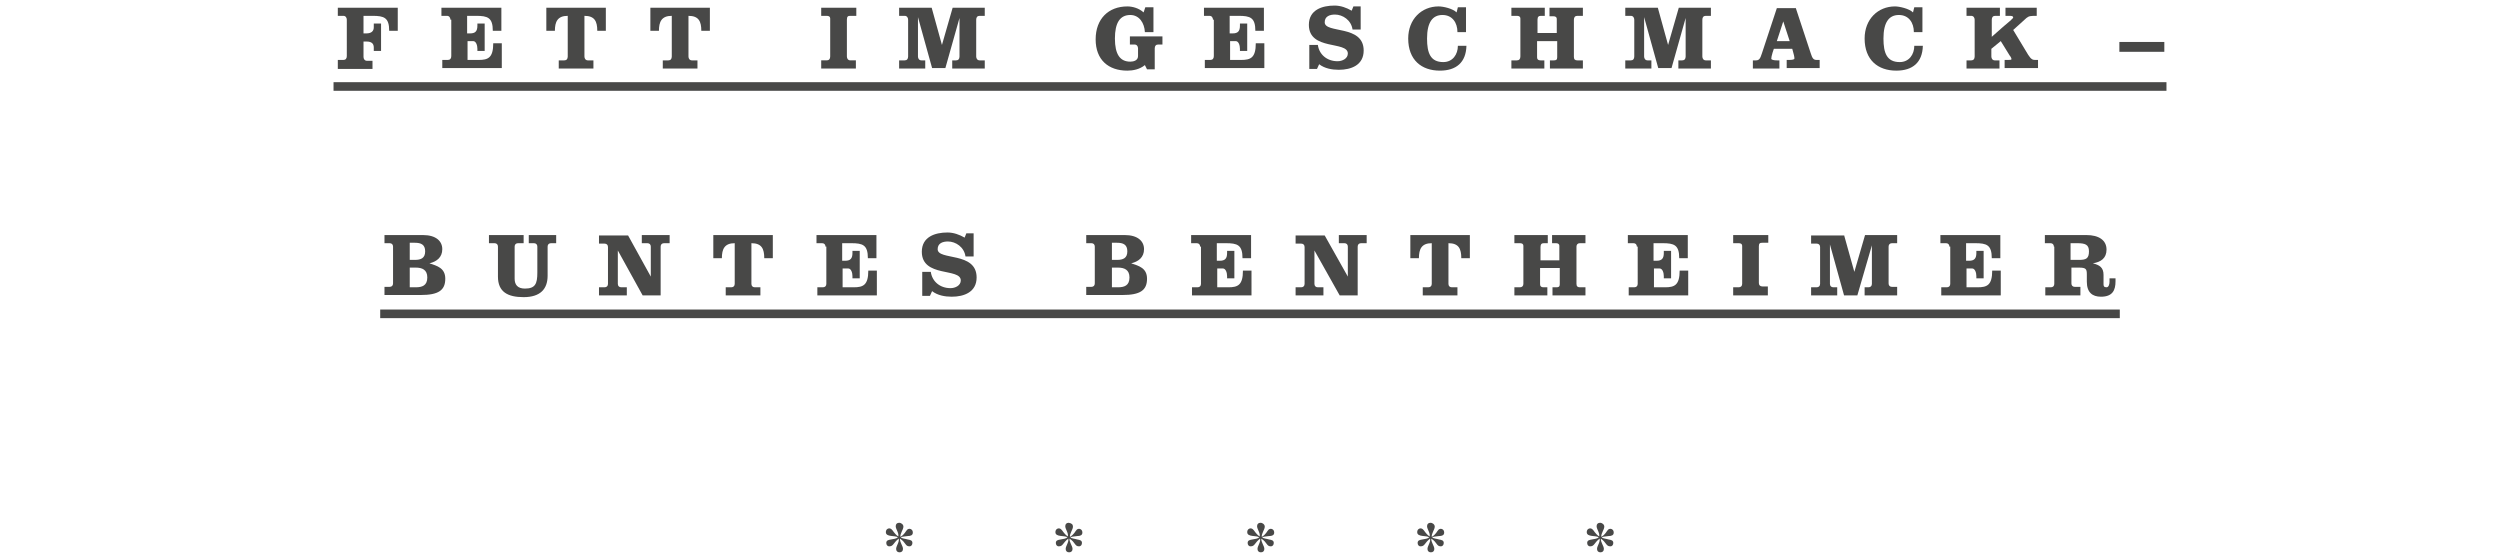<?xml version="1.0" encoding="utf-8"?>
<!-- Generator: Adobe Illustrator 16.0.4, SVG Export Plug-In . SVG Version: 6.00 Build 0)  -->
<!DOCTYPE svg PUBLIC "-//W3C//DTD SVG 1.1//EN" "http://www.w3.org/Graphics/SVG/1.1/DTD/svg11.dtd">
<svg version="1.1" id="Ebene_1" xmlns="http://www.w3.org/2000/svg" xmlns:xlink="http://www.w3.org/1999/xlink" x="0px" y="0px"
	 width="583.9px" height="130.4px" viewBox="0 0 583.9 130.4" style="enable-background:new 0 0 583.9 130.4;" xml:space="preserve"
	>
<style type="text/css">
<![CDATA[
	.st0{fill:#484847;}
	.st1{fill:none;stroke:#484847;stroke-width:2.012;stroke-miterlimit:10;}
]]>
</style>
<g>
	<g>
		<path class="st0" d="M78.9,15.9v-1.9h1.3c0.5,0,0.8-0.3,0.8-0.9V4.6c0-0.5-0.3-0.9-0.8-0.9h-1.3V1.8h14v5.4h-2
			c0-3.1-1.2-3.5-3.9-3.5h-2.1v4.1h0.7c1.2,0,1.7-0.6,1.7-1.4V5.5H89v6.4h-1.7v-0.8c0-0.9-0.5-1.4-1.7-1.4h-0.7v3.6
			c0,0.5,0.3,0.9,0.8,0.9H87v1.9H78.9z"/>
		<path class="st0" d="M105.2,4.6c0-0.5-0.3-0.9-0.8-0.9h-1.3V1.8h14v5.4h-2c0-3.1-1.2-3.5-3.9-3.5h-2.1v4.1h0.7
			c1.2,0,1.7-0.5,1.7-1.8V5.5h1.7v6.4h-1.7v-0.5c0-0.8-0.3-1.8-1-1.8h-1.3v4.4h2.6c2.2,0,3.4-0.5,3.4-3.9h2v5.8h-13.9v-1.9h1.3
			c0.5,0,0.8-0.3,0.8-0.9V4.6z"/>
		<path class="st0" d="M127.6,7.2V1.8h13.9v5.4h-2c0-2.2-0.6-3.5-3-3.5v9.5c0,0.5,0.3,0.9,0.8,0.9h1.3v1.9h-8.1v-1.9h1.3
			c0.5,0,0.8-0.3,0.8-0.9V3.7c-2.4,0-3,1.4-3,3.5H127.6z"/>
		<path class="st0" d="M151.9,7.2V1.8h13.9v5.4h-2c0-2.2-0.6-3.5-3-3.5v9.5c0,0.5,0.3,0.9,0.8,0.9h1.3v1.9h-8.1v-1.9h1.3
			c0.5,0,0.8-0.3,0.8-0.9V3.7c-2.4,0-3,1.4-3,3.5H151.9z"/>
		<path class="st0" d="M199.9,3.7h-1.3c-0.5,0-0.8,0.1-0.8,0.9v8.6c0,0.5,0.3,0.9,0.8,0.9h1.3v1.9h-8.1v-1.9h1.3
			c0.5,0,0.8-0.3,0.8-0.9V4.3c0-0.4-0.3-0.6-0.8-0.6h-1.3V1.8h8.2V3.7z"/>
		<path class="st0" d="M217.6,1.8l2.4,8.7h0l2.5-8.7h7.5v1.9h-1.2c-0.5,0-0.8,0.3-0.8,0.9v8.6c0,0.5,0.3,0.9,0.8,0.9h1.2v1.9h-7.6
			v-1.9h0.9c0.5,0,0.8-0.3,0.8-0.9v-9h0l-3.3,11.7h-3.1L214.4,4h0v9.2c0,0.5,0.3,0.9,0.8,0.9h0.9v1.9H210v-1.9h1.3
			c0.5,0,0.8-0.3,0.8-0.9V4.6c0-0.5-0.3-0.9-0.8-0.9H210V1.8H217.6z"/>
		<path class="st0" d="M271.5,10.4h-1c-0.5,0-0.8,0.3-0.8,0.9v4.9h-1.8l-0.5-1c-1.2,1-2.8,1.3-4.1,1.3c-4.4,0-7.4-2.5-7.4-7.3
			c0-4.8,3-7.7,7.4-7.7c1.2,0,2.7,0.4,3.8,1.4l0.4-1.2h1.9v5.8h-2c-0.1-2.1-1.3-4-3.4-4c-2.4,0-3.6,1.8-3.6,5.5s1.2,5.4,3.6,5.4
			c0.8,0,1.8-0.3,1.8-1.3v-1.8c0-0.5-0.3-0.9-0.8-0.9h-1.1V8.5h7.6V10.4z"/>
		<path class="st0" d="M283.3,4.6c0-0.5-0.3-0.9-0.8-0.9h-1.3V1.8h14v5.4h-2c0-3.1-1.2-3.5-3.9-3.5h-2.1v4.1h0.7
			c1.2,0,1.7-0.5,1.7-1.8V5.5h1.7v6.4h-1.7v-0.5c0-0.8-0.3-1.8-1-1.8h-1.3v4.4h2.6c2.2,0,3.4-0.5,3.4-3.9h2v5.8h-13.9v-1.9h1.3
			c0.5,0,0.8-0.3,0.8-0.9V4.6z"/>
		<path class="st0" d="M317.8,6.9h-1.9c-0.3-2.2-2.3-3.5-4.1-3.5c-1.2,0-2.4,0.4-2.4,1.8c0,2.7,9.1,0.5,9.1,6.6
			c0,3.4-2.9,4.5-5.8,4.5c-1.6,0-3.3-0.3-4.6-1.3l-0.5,1.1h-1.8v-5.6h2c0.3,2.2,2.1,3.8,4.6,3.8c1.1,0,2.4-0.6,2.4-1.8
			c0-3-9.1-0.6-9.1-6.7c0-3.5,3.1-4.5,6-4.5c1.4,0,2.8,0.5,4,1.2l0.4-1h1.7V6.9z"/>
		<path class="st0" d="M340.5,1.7h1.9v5.8h-2c0-2.2-1.2-4-3.5-4c-2.3,0-3.6,1.7-3.6,5.5c0,3.4,0.8,5.5,3.8,5.5
			c2.2,0,3.4-1.8,3.4-3.8h2c-0.1,3.9-2.4,5.8-6.2,5.8c-4.3,0-7.4-2.5-7.4-7.5c0-4.5,3.1-7.5,7.1-7.5c1.1,0,3.3,0.5,4.2,1.4
			L340.5,1.7z"/>
		<path class="st0" d="M363.6,7.7V4.4c0-0.4-0.3-0.6-0.8-0.6h-0.9V1.8h7.8v1.9h-1.3c-0.5,0-0.8,0.3-0.8,0.9v8.7
			c0,0.6,0.3,0.8,0.8,0.8h1.3v1.9h-7.7v-1.9h0.9c0.5,0,0.8-0.1,0.8-0.7V9.6H359v3.8c0,0.5,0.3,0.7,0.8,0.7h0.9v1.9h-7.7v-1.9h1.3
			c0.5,0,0.8-0.3,0.8-0.9V4.3c0-0.4-0.3-0.6-0.8-0.6h-1.3V1.8h7.8v1.9h-0.9c-0.5,0-0.8,0.2-0.8,0.9v3.1H363.6z"/>
		<path class="st0" d="M387.2,1.8l2.4,8.7h0l2.5-8.7h7.5v1.9h-1.2c-0.5,0-0.8,0.3-0.8,0.9v8.6c0,0.5,0.3,0.9,0.8,0.9h1.2v1.9h-7.6
			v-1.9h0.9c0.5,0,0.8-0.3,0.8-0.9v-9h0l-3.3,11.7h-3.1L384,4h0v9.2c0,0.5,0.3,0.9,0.8,0.9h0.9v1.9h-6.1v-1.9h1.3
			c0.5,0,0.8-0.3,0.8-0.9V4.6c0-0.5-0.3-0.9-0.8-0.9h-1.3V1.8H387.2z"/>
		<path class="st0" d="M419.4,1.8l3.5,10.6c0.4,1.3,0.7,1.6,1.4,1.6h0.7v1.9h-7.7v-1.9h0.6c0.6,0,1.2-0.1,1.2-0.3
			c0-0.2,0-0.4-0.1-0.8l-0.4-1.5h-4.3l-0.3,0.9c-0.2,0.7-0.3,1.1-0.3,1.4c0,0.3,0.7,0.4,1.3,0.4h0.6v1.9h-6.2v-1.9h0.7
			c0.7,0,1-0.3,1.4-1.6l3.5-10.6H419.4z M415,9.6h3L416.5,5h0L415,9.6z"/>
		<path class="st0" d="M447.1,1.7h1.9v5.8h-2c0-2.2-1.2-4-3.5-4c-2.3,0-3.6,1.7-3.6,5.5c0,3.4,0.8,5.5,3.8,5.5
			c2.2,0,3.4-1.8,3.4-3.8h2c-0.1,3.9-2.4,5.8-6.2,5.8c-4.3,0-7.4-2.5-7.4-7.5c0-4.5,3.1-7.5,7.1-7.5c1,0,3.3,0.5,4.2,1.4L447.1,1.7z
			"/>
		<path class="st0" d="M475.7,1.8v1.9c-1.3,0-1.8,0-2.4,0.5L470.2,7l3.5,5.8c0.7,1.1,1.1,1.2,1.6,1.2h0.7v1.9h-7.8v-1.9h0.8
			c0.4,0,0.8,0,0.8-0.2c0-0.2-0.2-0.6-0.4-0.8l-2.1-3.4l-2.2,1.8v1.8c0,0.5,0.3,0.9,0.8,0.9h1.1v1.9h-7.7v-1.9h1.1
			c0.5,0,0.8-0.3,0.8-0.9V4.6c0-0.5-0.3-0.9-0.8-0.9h-1.1V1.8h7.8v1.9H466c-0.5,0-0.8,0.3-0.8,0.9v4l2.6-2.3c1.2-1,2.4-2,2.4-2.2
			c0-0.4-0.5-0.4-1-0.4h-0.8V1.8H475.7z"/>
		<path class="st0" d="M495,12.1V9.8h10.5v2.3H495z"/>
	</g>
	<g>
		<path class="st0" d="M91.8,57.6c0-0.5-0.3-0.8-0.8-0.8h-1.2v-1.9h9c3,0,4.5,1.4,4.5,3.3c0,1.9-1.3,2.9-3,3.3v0
			c1.8,0.6,3.7,1.1,3.7,3.6c0,2.7-1.6,3.8-5.7,3.8h-8.5v-1.9h1.2c0.5,0,0.8-0.3,0.8-0.8V57.6z M95.7,60.7h1.2c1.4,0,2.4-0.4,2.4-2
			s-1-2-2.4-2h-1.2V60.7z M95.7,67.1h1.4c1.5,0,2.7-0.4,2.7-2.3c0-1.8-1.2-2.3-2.7-2.3h-1.4V67.1z"/>
		<path class="st0" d="M114.1,54.9h8.2v1.9H121c-0.5,0-0.8,0.3-0.8,0.8v7.5c0,1.4,0.7,2.3,2.4,2.3c2.4,0,2.9-1.1,2.9-3.7v-6.1
			c0-0.5-0.3-0.8-0.8-0.8h-1.2v-1.9h6.4v1.9h-1.2c-0.5,0-0.8,0.3-0.8,0.8v6.8c0,3.1-1.7,5-5.6,5c-3.7,0-6-1.2-6-4.8v-7
			c0-0.5-0.3-0.8-0.8-0.8h-1.3V54.9z"/>
		<path class="st0" d="M152,64.6L152,64.6l0-7c0-0.5-0.3-0.8-0.8-0.8h-1.3v-1.9h6.5v1.9h-1.3c-0.5,0-0.8,0.3-0.8,0.8V69h-4.2
			l-5.8-10.5h0v7.8c0,0.5,0.3,0.8,0.8,0.8h1.3V69h-6.5v-1.9h1.3c0.5,0,0.8-0.3,0.8-0.8v-8.6c0-0.5-0.3-0.8-0.8-0.8h-1.3v-1.9h6.8
			L152,64.6z"/>
		<path class="st0" d="M166.6,60.3v-5.4h13.9v5.4h-2c0-2.2-0.6-3.5-3-3.5v9.5c0,0.5,0.3,0.8,0.8,0.8h1.3V69h-8.1v-1.9h1.3
			c0.5,0,0.8-0.3,0.8-0.8v-9.5c-2.4,0-3,1.4-3,3.5H166.6z"/>
		<path class="st0" d="M192.8,57.6c0-0.5-0.3-0.8-0.8-0.8h-1.3v-1.9h14v5.4h-2c0-3.1-1.2-3.5-3.9-3.5h-2.1v4.1h0.7
			c1.2,0,1.7-0.5,1.7-1.8v-0.5h1.7v6.4h-1.7v-0.5c0-0.8-0.3-1.8-1-1.8h-1.3v4.4h2.6c2.2,0,3.4-0.5,3.4-3.9h2V69h-13.9v-1.9h1.3
			c0.5,0,0.8-0.3,0.8-0.8V57.6z"/>
		<path class="st0" d="M227.4,59.9h-1.9c-0.3-2.2-2.3-3.5-4.1-3.5c-1.2,0-2.4,0.4-2.4,1.8c0,2.7,9.1,0.5,9.1,6.6
			c0,3.4-2.9,4.5-5.8,4.5c-1.6,0-3.3-0.3-4.6-1.3l-0.5,1.1h-1.8v-5.6h2c0.3,2.2,2.1,3.8,4.6,3.8c1.1,0,2.4-0.6,2.4-1.8
			c0-3-9.1-0.6-9.1-6.7c0-3.5,3.1-4.5,6-4.5c1.4,0,2.8,0.5,4,1.2l0.4-1h1.7V59.9z"/>
		<path class="st0" d="M255.7,57.6c0-0.5-0.3-0.8-0.8-0.8h-1.2v-1.9h9c3,0,4.5,1.4,4.5,3.3c0,1.9-1.3,2.9-3,3.3v0
			c1.8,0.6,3.7,1.1,3.7,3.6c0,2.7-1.6,3.8-5.7,3.8h-8.5v-1.9h1.2c0.5,0,0.8-0.3,0.8-0.8V57.6z M259.7,60.7h1.2c1.4,0,2.4-0.4,2.4-2
			s-1-2-2.4-2h-1.2V60.7z M259.7,67.1h1.4c1.5,0,2.7-0.4,2.7-2.3c0-1.8-1.2-2.3-2.7-2.3h-1.4V67.1z"/>
		<path class="st0" d="M280.3,57.6c0-0.5-0.3-0.8-0.8-0.8h-1.3v-1.9h14v5.4h-2c0-3.1-1.2-3.5-3.9-3.5h-2.1v4.1h0.7
			c1.2,0,1.7-0.5,1.7-1.8v-0.5h1.7v6.4h-1.7v-0.5c0-0.8-0.3-1.8-1-1.8h-1.3v4.4h2.6c2.2,0,3.4-0.5,3.4-3.9h2V69h-13.9v-1.9h1.3
			c0.5,0,0.8-0.3,0.8-0.8V57.6z"/>
		<path class="st0" d="M314.8,64.6L314.8,64.6l0-7c0-0.5-0.3-0.8-0.8-0.8h-1.3v-1.9h6.5v1.9h-1.3c-0.5,0-0.8,0.3-0.8,0.8V69h-4.2
			L307,58.5h0v7.8c0,0.5,0.3,0.8,0.8,0.8h1.3V69h-6.5v-1.9h1.3c0.5,0,0.8-0.3,0.8-0.8v-8.6c0-0.5-0.3-0.8-0.8-0.8h-1.3v-1.9h6.8
			L314.8,64.6z"/>
		<path class="st0" d="M329.4,60.3v-5.4h13.9v5.4h-2c0-2.2-0.6-3.5-3-3.5v9.5c0,0.5,0.3,0.8,0.8,0.8h1.3V69h-8.1v-1.9h1.3
			c0.5,0,0.8-0.3,0.8-0.8v-9.5c-2.4,0-3,1.4-3,3.5H329.4z"/>
		<path class="st0" d="M364.2,60.7v-3.3c0-0.4-0.3-0.6-0.8-0.6h-0.9v-1.9h7.8v1.9H369c-0.5,0-0.8,0.3-0.8,0.8v8.7
			c0,0.6,0.3,0.8,0.8,0.8h1.3V69h-7.7v-1.9h0.9c0.5,0,0.8-0.1,0.8-0.7v-3.8h-4.6v3.8c0,0.5,0.3,0.7,0.8,0.7h0.9V69h-7.7v-1.9h1.3
			c0.5,0,0.8-0.3,0.8-0.8v-8.9c0-0.4-0.3-0.6-0.8-0.6h-1.3v-1.9h7.8v1.9h-0.9c-0.5,0-0.8,0.2-0.8,0.9v3.1H364.2z"/>
		<path class="st0" d="M382.3,57.6c0-0.5-0.3-0.8-0.8-0.8h-1.3v-1.9h14v5.4h-2c0-3.1-1.2-3.5-3.9-3.5h-2.1v4.1h0.7
			c1.2,0,1.7-0.5,1.7-1.8v-0.5h1.7v6.4h-1.7v-0.5c0-0.8-0.3-1.8-1-1.8h-1.3v4.4h2.6c2.2,0,3.4-0.5,3.4-3.9h2V69h-13.9v-1.9h1.3
			c0.5,0,0.8-0.3,0.8-0.8V57.6z"/>
		<path class="st0" d="M412.9,56.7h-1.3c-0.5,0-0.8,0.1-0.8,0.8v8.6c0,0.5,0.3,0.8,0.8,0.8h1.3V69h-8.1v-1.9h1.3
			c0.5,0,0.8-0.3,0.8-0.8v-8.9c0-0.4-0.3-0.6-0.8-0.6h-1.3v-1.9h8.2V56.7z"/>
		<path class="st0" d="M430.7,54.9l2.4,8.6h0l2.5-8.6h7.5v1.9h-1.2c-0.5,0-0.8,0.3-0.8,0.8v8.6c0,0.5,0.3,0.8,0.8,0.8h1.2V69h-7.6
			v-1.9h0.9c0.5,0,0.8-0.3,0.8-0.8v-9h0L433.8,69h-3.1l-3.3-11.9h0v9.2c0,0.5,0.3,0.8,0.8,0.8h0.9V69h-6.1v-1.9h1.3
			c0.5,0,0.8-0.3,0.8-0.8v-8.6c0-0.5-0.3-0.8-0.8-0.8h-1.3v-1.9H430.7z"/>
		<path class="st0" d="M455.3,57.6c0-0.5-0.3-0.8-0.8-0.8h-1.3v-1.9h14v5.4h-2c0-3.1-1.2-3.5-3.9-3.5h-2.1v4.1h0.7
			c1.2,0,1.7-0.5,1.7-1.8v-0.5h1.7v6.4h-1.7v-0.5c0-0.8-0.3-1.8-1-1.8h-1.3v4.4h2.6c2.2,0,3.4-0.5,3.4-3.9h2V69h-13.9v-1.9h1.3
			c0.5,0,0.8-0.3,0.8-0.8V57.6z"/>
		<path class="st0" d="M479.7,57.6c0-0.5-0.3-0.8-0.8-0.8h-1.3v-1.9h9.7c2.9,0,4.7,1.2,4.7,3.4c0,2-1.3,2.9-3.2,3.2v0
			c1.6,0.4,2.5,1,2.5,2.7v2.2c0,0.4,0.1,0.7,0.7,0.7c0.5,0,0.7-0.7,0.7-1.3V65h1.4v0.7c0,2.1-0.7,3.6-3.4,3.6c-2,0-3.3-1-3.3-3.5
			v-1.7c0-1.3-0.2-1.6-1.9-1.6h-1.7v3.7c0,0.5,0.3,0.8,0.8,0.8h1.3V69h-8.2v-1.9h1.3c0.5,0,0.8-0.3,0.8-0.8V57.6z M483.6,60.7h2
			c1.6,0,2.3-0.3,2.3-2c0-1.6-0.9-1.9-2.8-1.9h-1.5V60.7z"/>
	</g>
	<g>
		<path class="st0" d="M211,123c0,0.7-0.8,1.6-0.7,2.4c1-0.6,1.2-1.3,1.6-1.7c0.1-0.1,0.3-0.2,0.5-0.2c0.4,0,0.8,0.3,0.8,0.9
			c0,0.6-0.5,0.8-1.2,0.8c-0.6,0.1-1.3,0.1-1.6,0.3c0.3,0.3,1,0.3,1.6,0.5c0.6,0.1,1.1,0.2,1.1,0.8c0,0.4-0.2,0.8-0.7,0.8
			c-1,0-0.8-0.9-2.2-1.8c-0.1,0.8,0.7,1.7,0.7,2.4c0,0.5-0.3,0.8-0.8,0.8s-0.8-0.3-0.8-0.8c0-0.7,0.8-1.6,0.6-2.4
			c-1.3,1-1.2,1.8-2.2,1.8c-0.5,0-0.7-0.4-0.7-0.8c0-0.6,0.5-0.7,1.1-0.8c0.6-0.1,1.3-0.2,1.6-0.5c-0.6-0.5-2.8,0-2.8-1.2
			c0-0.6,0.4-0.9,0.8-0.9c0.2,0,0.4,0.1,0.5,0.2c0.4,0.3,0.6,1,1.6,1.7c0.2-0.8-0.6-1.7-0.6-2.4c0-0.5,0.3-0.8,0.8-0.8
			S211,122.5,211,123z"/>
		<path class="st0" d="M250.6,123c0,0.7-0.8,1.6-0.7,2.4c1-0.6,1.2-1.3,1.6-1.7c0.1-0.1,0.3-0.2,0.5-0.2c0.4,0,0.8,0.3,0.8,0.9
			c0,0.6-0.5,0.8-1.2,0.8c-0.6,0.1-1.3,0.1-1.6,0.3c0.3,0.3,1,0.3,1.6,0.5c0.6,0.1,1.1,0.2,1.1,0.8c0,0.4-0.2,0.8-0.7,0.8
			c-1,0-0.8-0.9-2.2-1.8c-0.1,0.8,0.7,1.7,0.7,2.4c0,0.5-0.3,0.8-0.8,0.8c-0.5,0-0.8-0.3-0.8-0.8c0-0.7,0.8-1.6,0.6-2.4
			c-1.3,1-1.2,1.8-2.2,1.8c-0.5,0-0.7-0.4-0.7-0.8c0-0.6,0.5-0.7,1.1-0.8c0.6-0.1,1.3-0.2,1.6-0.5c-0.6-0.5-2.8,0-2.8-1.2
			c0-0.6,0.4-0.9,0.8-0.9c0.2,0,0.4,0.1,0.5,0.2c0.4,0.3,0.6,1,1.6,1.7c0.2-0.8-0.6-1.7-0.6-2.4c0-0.5,0.3-0.8,0.8-0.8
			C250.3,122.2,250.6,122.5,250.6,123z"/>
		<path class="st0" d="M295.4,123c0,0.7-0.8,1.6-0.7,2.4c1-0.6,1.2-1.3,1.6-1.7c0.1-0.1,0.3-0.2,0.5-0.2c0.4,0,0.8,0.3,0.8,0.9
			c0,0.6-0.5,0.8-1.2,0.8c-0.6,0.1-1.3,0.1-1.6,0.3c0.3,0.3,1,0.3,1.6,0.5c0.6,0.1,1.1,0.2,1.1,0.8c0,0.4-0.2,0.8-0.7,0.8
			c-1,0-0.8-0.9-2.2-1.8c-0.1,0.8,0.7,1.7,0.7,2.4c0,0.5-0.3,0.8-0.8,0.8s-0.8-0.3-0.8-0.8c0-0.7,0.8-1.6,0.6-2.4
			c-1.3,1-1.2,1.8-2.2,1.8c-0.5,0-0.7-0.4-0.7-0.8c0-0.6,0.5-0.7,1.1-0.8c0.6-0.1,1.3-0.2,1.6-0.5c-0.6-0.5-2.8,0-2.8-1.2
			c0-0.6,0.4-0.9,0.8-0.9c0.2,0,0.4,0.1,0.5,0.2c0.4,0.3,0.6,1,1.6,1.7c0.2-0.8-0.6-1.7-0.6-2.4c0-0.5,0.3-0.8,0.8-0.8
			S295.4,122.5,295.4,123z"/>
		<path class="st0" d="M335.1,123c0,0.7-0.8,1.6-0.7,2.4c1-0.6,1.2-1.3,1.6-1.7c0.1-0.1,0.3-0.2,0.5-0.2c0.4,0,0.8,0.3,0.8,0.9
			c0,0.6-0.5,0.8-1.2,0.8c-0.6,0.1-1.3,0.1-1.6,0.3c0.3,0.3,1,0.3,1.6,0.5c0.6,0.1,1.1,0.2,1.1,0.8c0,0.4-0.2,0.8-0.7,0.8
			c-1,0-0.8-0.9-2.2-1.8c-0.1,0.8,0.7,1.7,0.7,2.4c0,0.5-0.3,0.8-0.8,0.8s-0.8-0.3-0.8-0.8c0-0.7,0.8-1.6,0.6-2.4
			c-1.3,1-1.2,1.8-2.2,1.8c-0.5,0-0.7-0.4-0.7-0.8c0-0.6,0.5-0.7,1.1-0.8c0.6-0.1,1.3-0.2,1.6-0.5c-0.6-0.5-2.8,0-2.8-1.2
			c0-0.6,0.4-0.9,0.8-0.9c0.2,0,0.4,0.1,0.5,0.2c0.4,0.3,0.6,1,1.6,1.7c0.2-0.8-0.6-1.7-0.6-2.4c0-0.5,0.3-0.8,0.8-0.8
			S335.1,122.5,335.1,123z"/>
		<path class="st0" d="M374.7,123c0,0.7-0.8,1.6-0.7,2.4c1-0.6,1.2-1.3,1.6-1.7c0.1-0.1,0.3-0.2,0.5-0.2c0.4,0,0.8,0.3,0.8,0.9
			c0,0.6-0.5,0.8-1.2,0.8c-0.6,0.1-1.3,0.1-1.6,0.3c0.3,0.3,1,0.3,1.6,0.5c0.6,0.1,1.1,0.2,1.1,0.8c0,0.4-0.2,0.8-0.7,0.8
			c-1,0-0.9-0.9-2.2-1.8c-0.1,0.8,0.7,1.7,0.7,2.4c0,0.5-0.3,0.8-0.8,0.8s-0.8-0.3-0.8-0.8c0-0.7,0.8-1.6,0.6-2.4
			c-1.3,1-1.2,1.8-2.2,1.8c-0.5,0-0.7-0.4-0.7-0.8c0-0.6,0.5-0.7,1.1-0.8c0.6-0.1,1.3-0.2,1.6-0.5c-0.6-0.5-2.8,0-2.8-1.2
			c0-0.6,0.4-0.9,0.8-0.9c0.2,0,0.4,0.1,0.5,0.2c0.4,0.3,0.6,1,1.6,1.7c0.2-0.8-0.6-1.7-0.6-2.4c0-0.5,0.3-0.8,0.8-0.8
			S374.7,122.5,374.7,123z"/>
	</g>
	<line class="st1" x1="77.9" y1="20.2" x2="506" y2="20.2"/>
	<line class="st1" x1="88.8" y1="73.3" x2="495.1" y2="73.3"/>
</g>
</svg>
